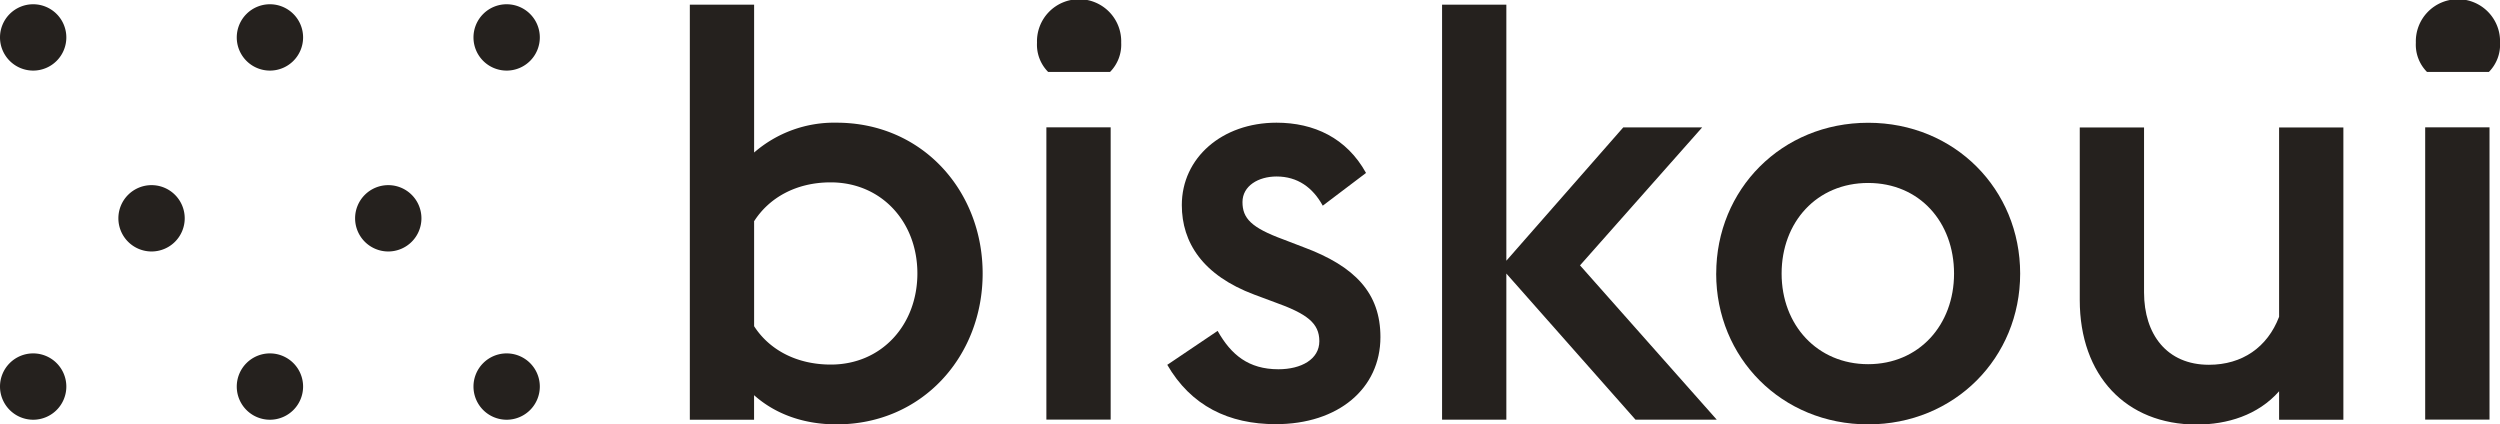 <svg xmlns="http://www.w3.org/2000/svg" xmlns:xlink="http://www.w3.org/1999/xlink" id="Layer_1" data-name="Layer 1" viewBox="0 0 586.45 99.55"><defs><style>.cls-1{fill:none;}.cls-2{clip-path:url(#clip-path);}.cls-3{fill:#25211e;}</style><clipPath id="clip-path" transform="translate(-239.77 -490.22)"><rect class="cls-1" width="1080" height="1080"></rect></clipPath></defs><g class="cls-2"><path class="cls-3" d="M239.77,499a7.78,7.78,0,1,1,7.78,7.78,7.79,7.79,0,0,1-7.78-7.78" transform="translate(-239.77 -490.22)"></path><path class="cls-3" d="M295.31,499a7.78,7.78,0,1,1,7.77,7.78,7.78,7.78,0,0,1-7.77-7.78" transform="translate(-239.77 -490.22)"></path><path class="cls-3" d="M350.84,499a7.78,7.78,0,1,1,7.77,7.78,7.78,7.78,0,0,1-7.77-7.78" transform="translate(-239.77 -490.22)"></path><path class="cls-3" d="M239.77,580.9a7.78,7.78,0,1,1,7.78,7.78,7.79,7.79,0,0,1-7.78-7.78" transform="translate(-239.77 -490.22)"></path><path class="cls-3" d="M295.31,580.9a7.78,7.78,0,1,1,7.77,7.78,7.78,7.78,0,0,1-7.77-7.78" transform="translate(-239.77 -490.22)"></path><path class="cls-3" d="M350.84,580.9a7.78,7.78,0,1,1,7.77,7.78,7.78,7.78,0,0,1-7.77-7.78" transform="translate(-239.77 -490.22)"></path><path class="cls-3" d="M267.54,541.43a7.78,7.78,0,1,1,7.78,7.78,7.78,7.78,0,0,1-7.78-7.78" transform="translate(-239.77 -490.22)"></path><path class="cls-3" d="M323.07,541.43a7.78,7.78,0,1,1,7.78,7.78,7.78,7.78,0,0,1-7.78-7.78" transform="translate(-239.77 -490.22)"></path><path class="cls-3" d="M401.59,491.32h15.08V526A28.61,28.61,0,0,1,436,519c20.15,0,34.28,16,34.28,35.38S456.16,589.77,436,589.77c-7.55,0-14.27-2.33-19.34-6.85v5.76H401.59Zm15.08,50.87v24.55c3.43,5.35,9.74,9,18,9,11.93,0,20.3-9.33,20.3-21.39S446.56,533,434.63,533c-8.22,0-14.53,3.7-18,9.18" transform="translate(-239.77 -490.22)"></path><path class="cls-3" d="M485.64,507.09a9.07,9.07,0,0,1-2.61-6.86,9.88,9.88,0,1,1,19.75,0,9.11,9.11,0,0,1-2.61,6.86Zm-.41,13h15.08v68.56H485.23Z" transform="translate(-239.77 -490.22)"></path><path class="cls-3" d="M513.61,575.79l11.79-7.95c3.16,5.62,7.27,9,14.26,9,5.35,0,9.6-2.33,9.6-6.58s-2.88-6.44-10.56-9.18L534,559.33c-12.07-4.52-17-12.2-17-21,0-11.1,9.46-19.33,22.21-19.33,8.78,0,16.45,3.57,21,11.79l-10.15,7.68c-2.33-4.25-5.89-6.85-10.83-6.85-4.25,0-8,2.19-8,6s2.05,6,9.6,8.77l4.66,1.79c12.2,4.52,18.1,10.83,18.1,21.11,0,12.07-9.88,20.43-24.55,20.43-11,0-19.88-4.25-25.5-14" transform="translate(-239.77 -490.22)"></path><polygon class="cls-3" points="338.28 1.1 353.36 1.1 353.36 61.16 380.78 29.89 399.29 29.89 370.64 62.25 402.72 98.45 383.66 98.45 353.36 64.17 353.36 98.45 338.28 98.45 338.28 1.1"></polygon><path class="cls-3" d="M642.36,554.4c0-19.75,15.35-35.38,35.65-35.38s35.65,15.63,35.65,35.38S698.3,589.77,678,589.77s-35.65-15.63-35.65-35.37m55.8,0c0-12.07-8.09-21.26-20.15-21.26s-20.3,9.19-20.3,21.26,8.37,21.25,20.3,21.25,20.15-9.19,20.15-21.25" transform="translate(-239.77 -490.22)"></path><path class="cls-3" d="M774.4,582c-4.94,5.62-12.2,7.81-19.33,7.81-16.6,0-27.43-11.51-27.43-29.2V520.12h15.08v38.67c0,9.87,5.35,17,15.22,17,7.82,0,13.72-4.11,16.46-11.25V520.12h15.08v68.56H774.4Z" transform="translate(-239.77 -490.22)"></path><path class="cls-3" d="M809.09,507.09a9.07,9.07,0,0,1-2.61-6.86,9.88,9.88,0,1,1,19.75,0,9.11,9.11,0,0,1-2.61,6.86Zm-.42,13h15.09v68.56H808.67Z" transform="translate(-239.77 -490.22)"></path></g></svg>